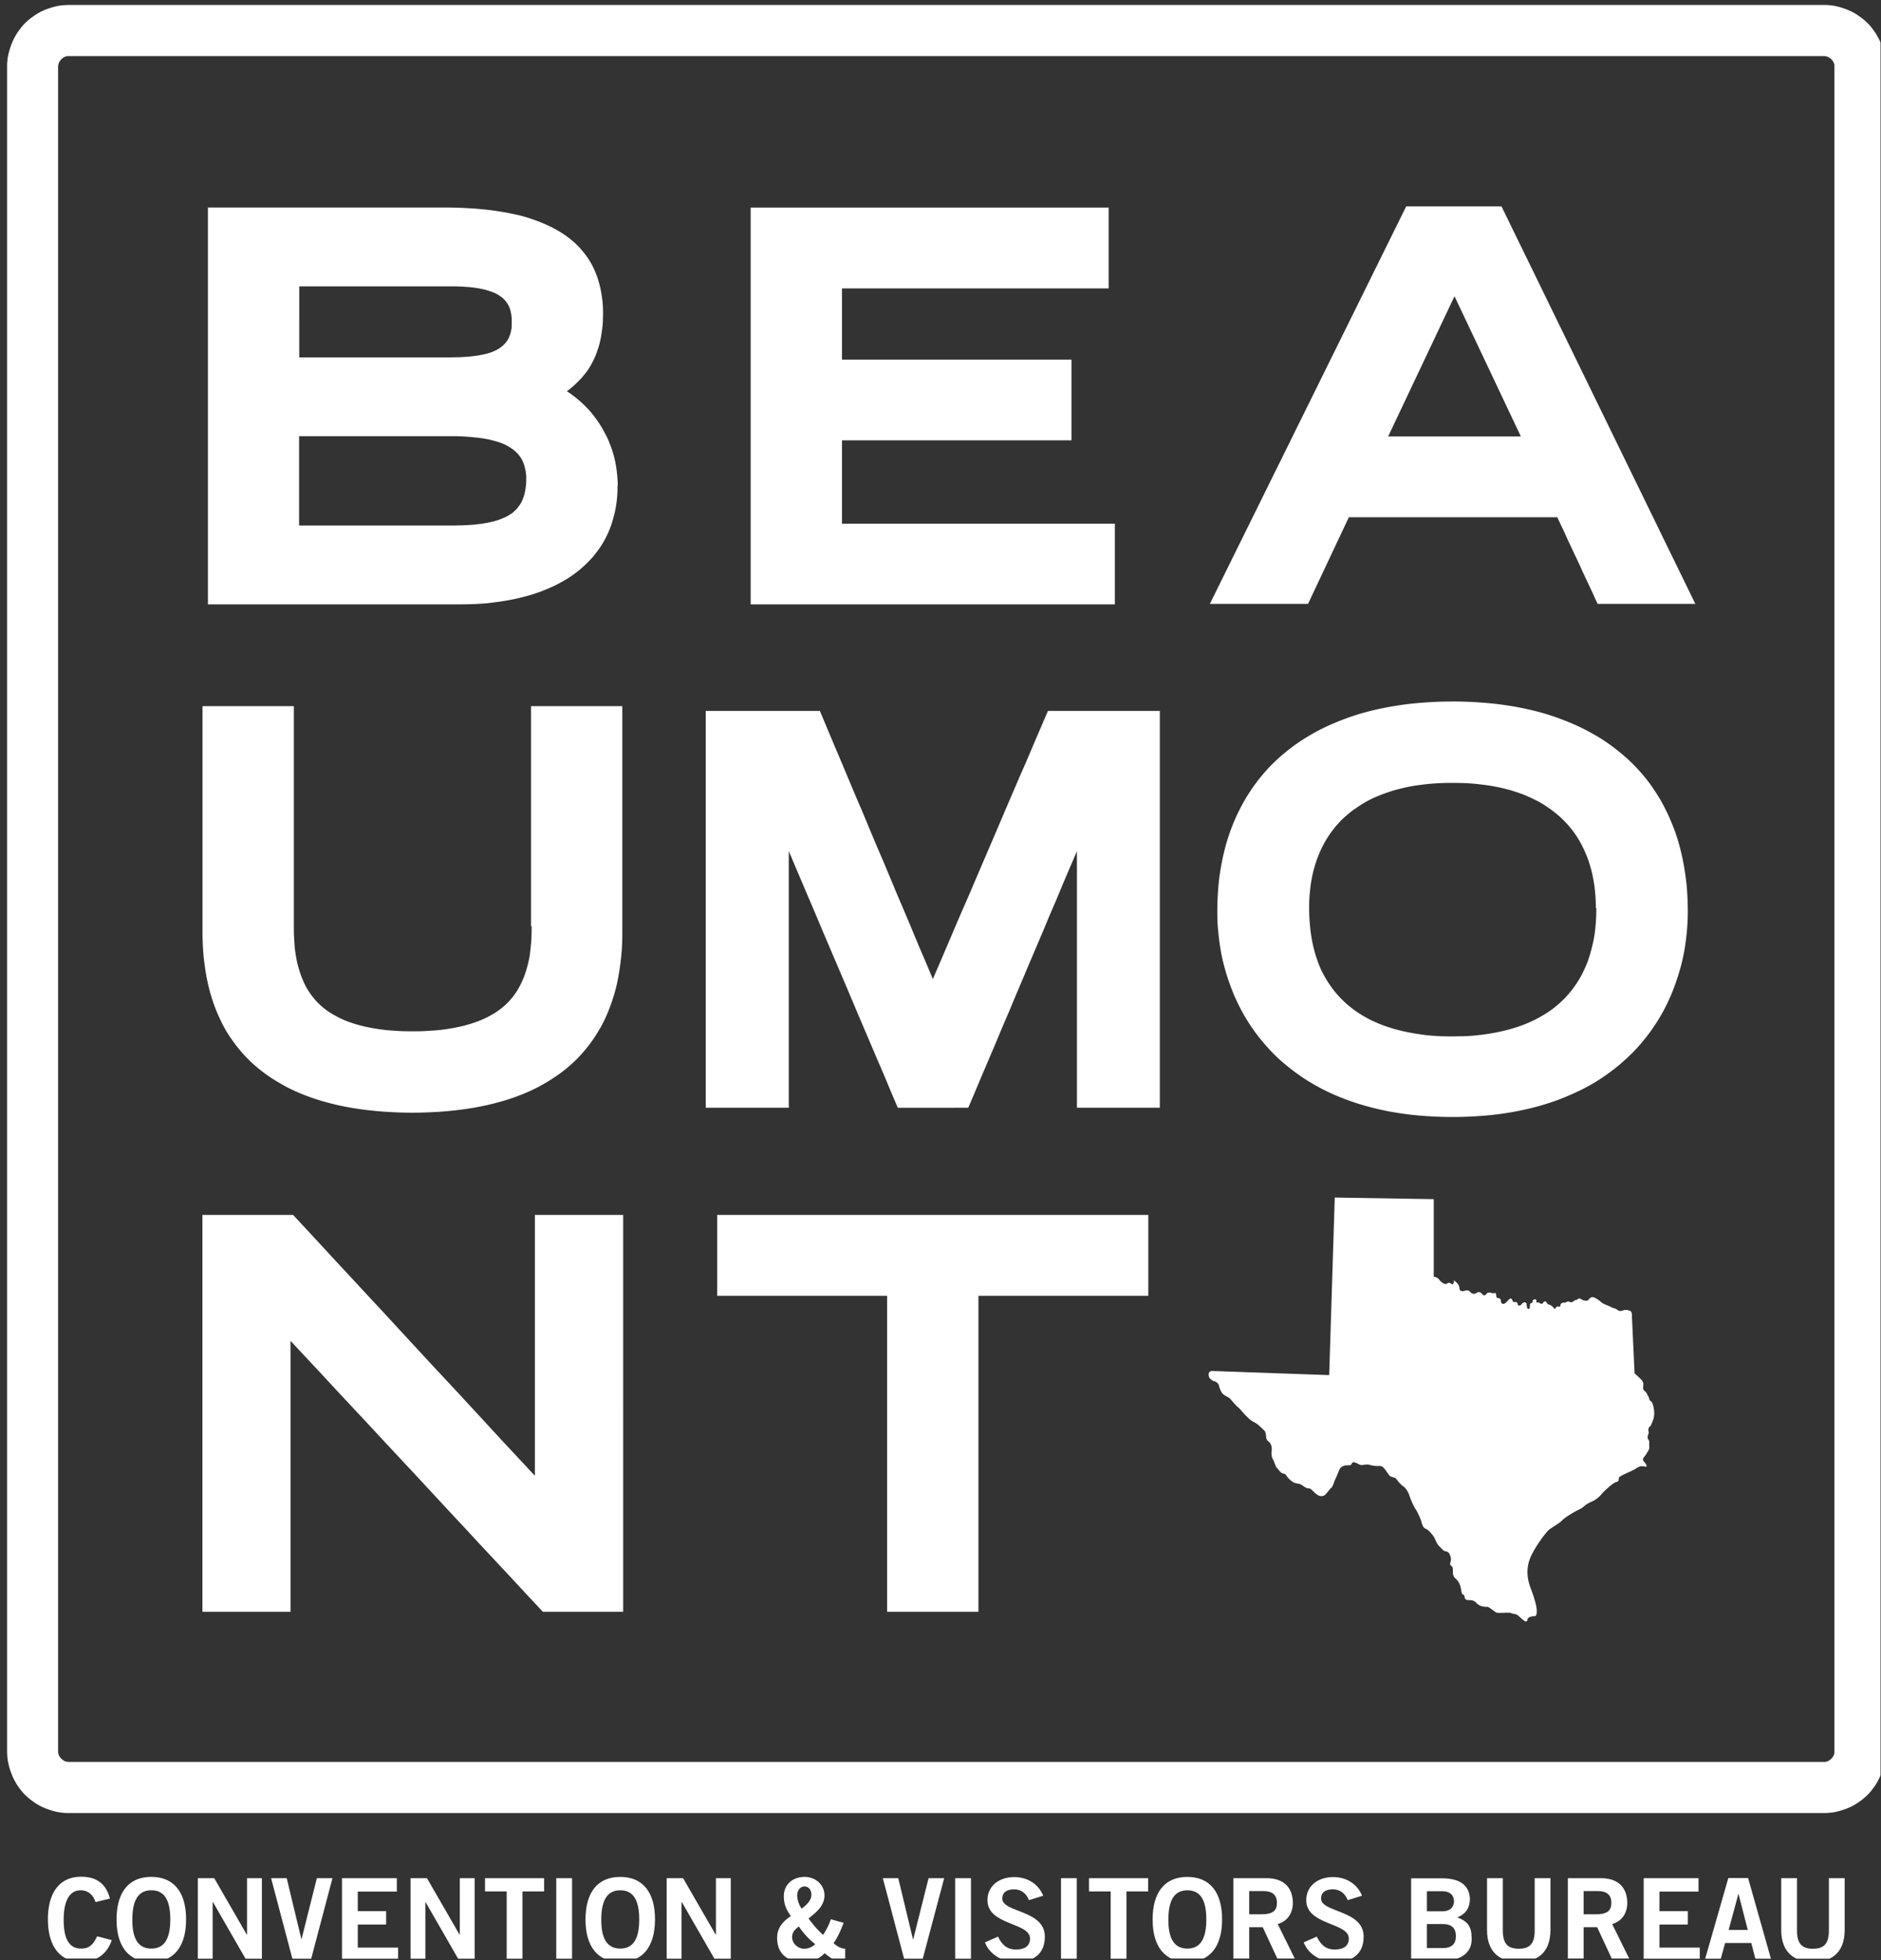 <svg xmlns="http://www.w3.org/2000/svg" width="333" height="347" fill="none"><rect width="100%" height="100%" fill="#333333" stroke="none"/><g clip-path="url(#a)"><mask id="b" width="1779" height="2285" x="-108" y="-105" maskUnits="userSpaceOnUse" style="mask-type:luminance"><path fill="#fff" d="M1670.38-104.306H-107.225V2179.26H1670.38V-104.306Z"/></mask><g fill="#fff" mask="url(#b)"><path d="M291.993 252.577c-.169.367-.254.592-.141.818.113.225-.084.535-.113.705-.028.169-.141.507.057.704.169.198.197.508.169.818-.028.338.141.705-.169 1.212-.311.508-.508.846-.734 1.1-.226.254-.254.507-.141.648.113.169.593.733.593.931 0 .197-.254.141-.536.084-.283-.056-.706-.084-1.327.367-.62.451-2.793 1.212-3.019 1.607-.197.394.17.592-.536.817-.705.226-2.116 1.635-2.314 1.833-.197.197-.846 1.156-2.088 1.663-1.241.536-1.269.958-2.087 1.325-.819.366-2.681 1.494-3.076 1.973-.395.452-1.919 1.297-2.37 1.692-.452.395-2.737 3.327-3.414 5.356-.677 2.03-.198 3.835.282 5.075.48 1.241.987 2.876 1.016 3.665.056.789-.057 1.156-.452 1.156s-1.128.141-1.185.592c-.056.451-.338.395-.705.113-.367-.282-.903-.818-1.129-.959-.226-.141-.705-.141-1.072-.31-.367-.169-2.201.085-2.596-.085-.395-.169-1.213-.986-1.608-1.014-.424 0-1.326 0-1.975-.733s-1.609-.254-1.891-.621c-.282-.366-.056-.761-.48-.845-.423-.113 0-1.833-1.41-2.932 0 0-.339-.367-.339-.903 0-.535.056-1.043-.282-1.212-.339-.197-.141-.648-.085-.902.057-.225.028-.507-.056-.789-.085-.282-.311-.846-.79-.874-.48-.028-.931-.705-1.213-.931-.254-.225-.593-.874-.791-1.381-.225-.479-1.044-1.494-1.58-1.692-.536-.197-.677-.93-.79-1.325-.113-.394-.677-1.691-.987-2.114-.311-.423-.931-1.833-1.101-2.396-.169-.564-.649-1.382-1.044-1.635-.395-.254-1.044-.959-1.269-1.325-.226-.367-.903-.254-1.27-.677-.367-.423-.988-1.607-1.524-1.635-.536-.028-1.1.028-1.777-.169-.706-.226-1.298 0-1.637 0-.338 0-1.185-.649-1.495-.48-.339.169-.141.536-.706.508-.564 0-1.382 0-1.749.902-.367.93-.649 1.551-.762 1.776-.113.226-.31 1.1-.649 1.353-.339.254-.903 1.184-1.241 1.325-.339.141-.734.226-1.327-.225-.592-.423-.987-1.072-1.41-1.043-.424.028-.819-.339-1.214-.592-.395-.254-.592-.198-1.128-.339-.536-.141-1.129-.705-1.411-1.071-.254-.367-.423-.62-.762-.62-.338 0-.931-.818-1.185-1.1-.226-.282-.423-1.184-.621-1.409-.197-.254-.31-.987-.225-1.551.084-.564-.057-1.269-.621-1.663-.565-.423-.198-1.466-.706-1.917-.507-.451-1.1-1.128-1.805-1.466-.706-.339-1.185-.931-1.468-1.184-.254-.226-1.072-1.269-1.439-1.523-.366-.253-1.213-1.409-1.523-1.607-.311-.197-.706-.338-1.073-.676-.366-.339-.648-1.213-.705-1.523-.056-.338-.621-.733-.846-.733-.226 0-.903-.535-.903-.733 0-.197-.339-.93.508-1.071l20.767.733.987-31.434 17.522.282v13.729s.621.057.96.508c.338.479 1.015.93 1.297.761.283-.169.48-.31.819-.028.338.282.564-.198.479-.592 0 0 .96.564.988 1.353.028.817.903.507 1.1.451.198-.056.508-.085.819.254.282.338.705.394.959.253.254-.14.649-.479 1.1.057.48.564.678.169.875-.057.198-.225.677-.169.931-.056.254.113.677-.197.706.197.028.423.084.705.366.705.283 0 .424.057.48.423 0 .367.169.649.564.564.395-.085.903-.959 1.185-.93.283 0 .283.507.508.62.198.084.649-.169.706.31.056.507.564.338.733.056.17-.282.847-.564.875.113.028.677.226.846.451.705.226-.141.001-.846.283-.959.31-.112.31-.169.31-.338s.198-.423.48-.366c.282.056.197.338.197.507 0 .169.311-.056.508.113.198.169.48.225.593.113.112-.085.141-.339.423-.367.282 0 .338.479.677.564.339.084.762.395.847.592.084.197.31.169.423-.056.113-.226.338-.198.536-.17.197.029.226-.028.254-.282.028-.253.338-.479.677-.422.339.056.508-.339.846-.17.339.17.649.085.875-.14.226-.254.48-.085.621-.282.141-.17.423-.198.677 0 .254.197 1.016.366 1.213.141.198-.226.508-.677 1.016-.48.536.198 1.213.761 1.439.959.226.197 1.326.592 1.608.761.283.169.819.254 1.016.423.198.197.593.338.875.225.254-.084.649-.225 1.044-.112.367.112.734.084.734.845l.479 10.347s1.044.93 1.298 1.24c.226.31.282.564.254.818-.028.254-.113.789.113.958.197.17.423.339.508.564.084.226.367.592.423.931.028.338.367.394.508.676.141.282.423 1.213.367 2.086-.028.874-.508 1.72-.649 2.087M93.157 84.947c0 .366 0 .705-.057 1.043-.028.338-.084.648-.14.959-.057.31-.142.62-.226.902a7.007 7.007 0 0 1-.31.817 3.806 3.806 0 0 1-.424.733l-.508.677c-.198.197-.395.394-.62.592-.226.197-.48.366-.734.507a5.98 5.98 0 0 1-.847.451c-.31.141-.62.254-.96.395-.338.113-.705.226-1.071.31-.367.085-.762.198-1.185.254-.424.084-.847.14-1.327.197a20.81 20.81 0 0 1-1.439.141c-.507.028-1.015.057-1.58.085-.536 0-1.1.028-1.693.028H52.95V77.222h27.087c.734 0 1.411 0 2.06.057.65.028 1.242.084 1.834.14.564.057 1.1.113 1.608.198.508.084.988.169 1.411.282.452.113.847.225 1.242.338.395.141.733.254 1.072.423.339.141.62.31.903.48.282.168.536.338.762.507.225.197.423.366.62.563.198.198.34.395.508.62.141.198.282.424.395.65.113.225.198.45.283.676.084.225.14.45.197.676.056.226.113.48.141.705l.085.705v.733m-40.18-21.68V50.693h26.72c.565 0 1.101 0 1.61.029.507 0 .987.056 1.466.084.452.028.903.085 1.298.141.395.056.79.113 1.157.197.367.085.706.141 1.016.254.31.085.62.197.875.282.282.113.536.226.761.338.226.113.452.254.65.395.197.141.394.282.535.423.17.141.31.31.452.48a5.7 5.7 0 0 1 .367.507c.113.197.197.366.282.564.085.197.141.394.197.592.057.197.085.422.141.648l.085.677V57.713c0 .226-.028.451-.085.677-.028.225-.084.423-.14.62a4.858 4.858 0 0 1-.198.592c-.085.197-.17.367-.282.564a5.7 5.7 0 0 1-.367.507c-.141.17-.282.31-.451.48-.17.14-.34.282-.537.423-.197.14-.423.253-.649.394-.225.113-.48.226-.761.339a7.944 7.944 0 0 1-.875.282c-.31.084-.65.169-1.016.225-.367.085-.733.141-1.157.197-.395.057-.846.085-1.298.141-.451.028-.93.057-1.467.085-.508 0-1.044.028-1.608.028h-26.72v.028Zm56.376 22.695c0-.48 0-.959-.057-1.438-.028-.48-.084-.93-.141-1.381-.056-.451-.141-.902-.226-1.354a17.04 17.04 0 0 0-.31-1.296 16.038 16.038 0 0 0-.395-1.24c-.141-.396-.31-.818-.451-1.185-.17-.395-.339-.761-.536-1.127l-.593-1.1a21.164 21.164 0 0 0-.649-1.043 21.521 21.521 0 0 0-.705-.987c-.254-.338-.48-.62-.734-.93-.254-.282-.508-.592-.79-.846-.254-.282-.536-.536-.818-.79a19.611 19.611 0 0 0-.847-.732 23.757 23.757 0 0 0-.874-.677 8.08 8.08 0 0 0-.875-.592c.226-.17.423-.31.621-.48.197-.168.423-.338.62-.535.198-.17.395-.366.593-.564l.592-.592c.198-.197.367-.423.565-.648.169-.226.367-.451.536-.677.169-.254.338-.48.479-.733.17-.254.311-.507.452-.79l.423-.845c.141-.282.254-.592.367-.902.113-.31.226-.648.339-.987.112-.338.197-.676.282-1.043.084-.366.169-.733.225-1.128.057-.394.113-.789.17-1.212.056-.423.084-.846.113-1.269 0-.45.028-.902.028-1.38 0-.762-.028-1.523-.113-2.256a23.806 23.806 0 0 0-.339-2.115c-.141-.676-.338-1.325-.536-1.973-.225-.62-.479-1.24-.762-1.833a12.579 12.579 0 0 0-.987-1.691 15.49 15.49 0 0 0-1.213-1.55c-.424-.48-.903-.96-1.411-1.382a14.643 14.643 0 0 0-1.637-1.24 20.184 20.184 0 0 0-1.862-1.1 28.899 28.899 0 0 0-2.088-.959 43.12 43.12 0 0 0-2.285-.817c-.79-.254-1.637-.48-2.512-.649a38.46 38.46 0 0 0-2.708-.507 43.855 43.855 0 0 0-2.935-.367c-1.016-.112-2.06-.169-3.16-.225a64.255 64.255 0 0 0-3.358-.085H36.81v70.255h44.552c1.1 0 2.173-.028 3.217-.084a33.496 33.496 0 0 0 3.02-.282 40.477 40.477 0 0 0 2.849-.451c.931-.17 1.806-.395 2.68-.621.875-.225 1.694-.507 2.484-.789.79-.282 1.551-.62 2.313-.959a25.158 25.158 0 0 0 2.116-1.127 18.432 18.432 0 0 0 1.891-1.269c.592-.451 1.157-.93 1.693-1.438a19.671 19.671 0 0 0 1.495-1.579c.452-.563.875-1.127 1.27-1.72.395-.591.734-1.212 1.044-1.86.31-.648.593-1.325.818-2.002.226-.704.424-1.41.593-2.142a19.42 19.42 0 0 0 .367-2.284c.084-.79.113-1.578.113-2.396M94.118 163.97c0 .564 0 1.156-.029 1.72 0 .564-.056 1.156-.113 1.72a34.622 34.622 0 0 1-.197 1.691 15.806 15.806 0 0 1-.339 1.664c-.14.535-.282 1.071-.48 1.607-.169.535-.394 1.043-.62 1.55-.226.508-.508.987-.79 1.466-.31.479-.62.93-.988 1.353-.367.451-.762.846-1.213 1.269-.452.395-.931.789-1.467 1.128-.536.366-1.1.676-1.721.986-.621.311-1.27.592-2.004.846-.733.254-1.467.479-2.285.677a32.75 32.75 0 0 1-2.596.507 29.2 29.2 0 0 1-2.935.31 40.943 40.943 0 0 1-3.3.113c-1.158 0-2.258-.028-3.302-.113a29.2 29.2 0 0 1-2.935-.31 32.75 32.75 0 0 1-2.595-.507 22.082 22.082 0 0 1-2.286-.677 15.895 15.895 0 0 1-1.975-.846c-.62-.31-1.185-.648-1.721-.986a12.16 12.16 0 0 1-1.44-1.128 10.301 10.301 0 0 1-1.212-1.269 13.694 13.694 0 0 1-.988-1.353c-.31-.479-.564-.958-.79-1.466-.226-.507-.452-1.015-.62-1.55a35.069 35.069 0 0 1-.48-1.607c-.142-.536-.226-1.1-.34-1.664-.084-.564-.168-1.127-.197-1.691-.056-.564-.084-1.156-.112-1.72-.029-.564-.029-1.156-.029-1.72v-38.961H35.852v39.892c0 1.297.056 2.593.14 3.806a45.96 45.96 0 0 0 .452 3.58c.198 1.156.452 2.255.734 3.355.31 1.071.649 2.114 1.044 3.101a33.33 33.33 0 0 0 1.326 2.876c.48.93 1.044 1.804 1.636 2.621a26.375 26.375 0 0 0 1.92 2.397c.676.761 1.41 1.466 2.2 2.142.79.677 1.608 1.297 2.483 1.889.875.592 1.806 1.128 2.765 1.664.96.507 2.003.986 3.047 1.409 1.073.423 2.173.818 3.33 1.156 1.157.338 2.37.649 3.611.902 1.242.254 2.54.48 3.894.649 1.355.169 2.737.31 4.148.394 1.44.085 2.906.141 4.43.141 1.524 0 2.99-.056 4.43-.141a60.724 60.724 0 0 0 4.148-.394 50.733 50.733 0 0 0 3.893-.649 44.862 44.862 0 0 0 3.612-.902 35.303 35.303 0 0 0 3.33-1.156 30.407 30.407 0 0 0 5.812-3.073c.875-.592 1.721-1.212 2.483-1.889a22.528 22.528 0 0 0 2.201-2.142 26.499 26.499 0 0 0 1.919-2.397 31.388 31.388 0 0 0 1.636-2.621c.508-.931.931-1.861 1.326-2.876.395-.987.734-2.03 1.044-3.101.311-1.071.536-2.199.734-3.355.197-1.156.338-2.34.451-3.58.113-1.241.141-2.509.141-3.806v-39.892H94.005v38.961h.113Z"/></g><path fill="#fff" d="m165.149 173.331-1.242-2.96-1.27-2.96-1.241-2.989-1.242-2.96-1.269-2.96-1.242-2.988-1.241-2.961-1.27-2.96-1.242-2.96-1.241-2.988-1.27-2.96-1.241-2.961-1.242-2.96-1.269-2.988-1.242-2.96-1.241-2.961h-20.203V196.11h14.7V150.665l1.186 2.819 1.213 2.847 1.213 2.848 1.213 2.847 1.185 2.819 1.214 2.848 1.213 2.847 1.213 2.847 1.214 2.848 1.185 2.819 1.213 2.847 1.213 2.848 1.213 2.847 1.214 2.819 1.185 2.848 1.213 2.847H171.413l1.213-2.847 1.185-2.819 1.213-2.848 1.213-2.847 1.186-2.848 1.213-2.819 1.185-2.847 1.213-2.848 1.185-2.819 1.214-2.847 1.213-2.848 1.185-2.847 1.213-2.819 1.185-2.848 1.214-2.847 1.213-2.819v45.417H205.328V125.855H185.521l-1.27 2.961-1.27 2.96-1.27 2.988-1.298 2.96-1.269 2.961-1.27 2.96-1.27 2.988-1.269 2.96-1.27 2.96-1.27 2.961-1.27 2.988-1.297 2.96-1.27 2.96-1.27 2.989-1.27 2.96-1.269 2.96ZM94.692 261.263l-2.68-2.876-2.68-2.876-2.681-2.903-2.652-2.876-2.68-2.904-2.681-2.875-2.681-2.876-2.68-2.904-2.653-2.875-2.68-2.904-2.68-2.876-2.681-2.903-2.68-2.876-2.653-2.876-2.68-2.903-2.681-2.876H35.834V285.339h15.604V237.384l2.793 2.988 2.793 2.989 2.794 3.016 2.793 2.989 2.793 2.988 2.794 3.017 2.793 2.988 2.793 2.988 2.794 3.017 2.765 2.988 2.793 2.989 2.794 3.016 2.793 2.989 2.793 2.988 2.794 3.016 2.793 2.989h14.221V215.084H94.692V261.263ZM126.97 229.406H157.048V285.339h16.168v-55.933H203.294v-14.322H126.97V229.406Z"/><mask id="c" width="1779" height="2285" x="-108" y="-105" maskUnits="userSpaceOnUse" style="mask-type:luminance"><path fill="#fff" d="M1670.38-104.306H-107.225V2179.26H1670.38V-104.306Z"/></mask><g mask="url(#c)"><path fill="#fff" d="M282.602 160.757c0 1.24-.057 2.396-.169 3.524a21.43 21.43 0 0 1-.536 3.129 24.883 24.883 0 0 1-.819 2.791 24.63 24.63 0 0 1-1.1 2.453c-.423.761-.847 1.466-1.355 2.142-.479.677-1.015 1.269-1.551 1.861a22.52 22.52 0 0 1-1.722 1.579c-.592.479-1.241.93-1.89 1.325-.649.394-1.298.761-2.003 1.099a21.45 21.45 0 0 1-2.06.874c-.706.254-1.411.479-2.116.677-.706.197-1.411.366-2.117.507-.705.141-1.41.282-2.116.367-.705.113-1.382.169-2.06.253-.677.057-1.326.085-1.975.113-.649 0-1.269.028-1.862.028-.592 0-1.213 0-1.862-.028a47.689 47.689 0 0 1-1.975-.113 27.015 27.015 0 0 1-2.06-.253c-.705-.085-1.411-.226-2.116-.367a28.866 28.866 0 0 1-2.116-.507 30.88 30.88 0 0 1-2.117-.677c-.705-.254-1.382-.564-2.059-.874-.678-.338-1.326-.676-1.975-1.099a17.283 17.283 0 0 1-1.863-1.325 18.247 18.247 0 0 1-1.721-1.579 16.982 16.982 0 0 1-1.552-1.861 19.885 19.885 0 0 1-1.354-2.142 16.302 16.302 0 0 1-1.101-2.453 25.097 25.097 0 0 1-.818-2.791 25.88 25.88 0 0 1-.508-3.129 34.416 34.416 0 0 1-.197-3.524c0-.874.028-1.748.113-2.566.084-.846.169-1.663.31-2.424.141-.79.31-1.551.536-2.284.198-.733.452-1.438.734-2.143a21.04 21.04 0 0 1 .931-1.973c.338-.648.733-1.24 1.129-1.833.423-.592.846-1.127 1.326-1.663a15.1 15.1 0 0 1 1.523-1.494c.536-.479 1.129-.93 1.721-1.325a21.278 21.278 0 0 1 1.891-1.184 17.586 17.586 0 0 1 2.088-.987c.734-.31 1.495-.564 2.257-.817.79-.254 1.609-.452 2.455-.649a25.575 25.575 0 0 1 2.624-.451 42.826 42.826 0 0 1 2.793-.282 50.88 50.88 0 0 1 2.963-.084c1.016 0 2.003.028 2.935.084.959.057 1.89.169 2.793.282.903.113 1.778.282 2.624.451.847.197 1.665.395 2.455.649.79.253 1.552.507 2.257.817.734.31 1.411.649 2.088.987.677.366 1.298.761 1.891 1.184.62.423 1.185.874 1.721 1.325.536.479 1.044.987 1.523 1.494.48.536.932 1.1 1.327 1.663.423.593.79 1.185 1.128 1.833.339.62.649 1.297.931 1.973.282.677.536 1.41.734 2.143.226.733.395 1.494.536 2.284.141.789.254 1.607.31 2.424.085.846.113 1.692.113 2.566m-25.422-36.566c-1.637 0-3.217.057-4.769.17-1.552.112-3.047.253-4.514.479a59.277 59.277 0 0 0-4.233.789c-1.354.31-2.708.677-3.978 1.1-1.27.423-2.511.902-3.696 1.409a35.086 35.086 0 0 0-3.415 1.692c-1.1.62-2.144 1.268-3.132 1.973a31.925 31.925 0 0 0-2.821 2.256 26.912 26.912 0 0 0-2.54 2.537 33.965 33.965 0 0 0-2.2 2.791c-.678.987-1.327 2.002-1.891 3.073a32.878 32.878 0 0 0-1.58 3.327 35.327 35.327 0 0 0-1.241 3.58 41.387 41.387 0 0 0-.875 3.806 36.565 36.565 0 0 0-.536 4.031 52.581 52.581 0 0 0-.17 4.257c0 1.043.029 2.115.141 3.158a41.45 41.45 0 0 0 .396 3.214 30.47 30.47 0 0 0 .677 3.186c.282 1.071.592 2.114.987 3.157.367 1.043.79 2.086 1.27 3.101a34.803 34.803 0 0 0 1.608 3.017 32.397 32.397 0 0 0 1.947 2.875 34.012 34.012 0 0 0 2.286 2.707c.818.874 1.693 1.72 2.652 2.509.931.789 1.947 1.55 3.019 2.283 1.072.733 2.201 1.382 3.414 2.03 1.213.621 2.455 1.213 3.809 1.72 1.326.536 2.737.987 4.205 1.41 1.467.394 3.019.761 4.627 1.043 1.608.282 3.301.507 5.079.648 1.777.141 3.611.226 5.53.226s3.753-.085 5.53-.226a55.377 55.377 0 0 0 5.079-.648 53.497 53.497 0 0 0 4.628-1.043c1.467-.423 2.878-.874 4.204-1.41a46.98 46.98 0 0 0 3.809-1.72 31.11 31.11 0 0 0 3.414-2.03 36.831 36.831 0 0 0 3.019-2.283c.931-.818 1.834-1.635 2.653-2.509a33.998 33.998 0 0 0 2.285-2.707 32.397 32.397 0 0 0 1.947-2.875 30.715 30.715 0 0 0 1.608-3.017c.48-1.015.903-2.058 1.27-3.101.367-1.043.705-2.114.988-3.157.282-1.072.507-2.143.677-3.186.169-1.071.31-2.143.395-3.214.084-1.071.141-2.115.141-3.158a52.51 52.51 0 0 0-.169-4.257 44.795 44.795 0 0 0-.537-4.031 41.385 41.385 0 0 0-.874-3.806 29.744 29.744 0 0 0-1.242-3.58c-.451-1.156-.987-2.256-1.552-3.327-.564-1.071-1.213-2.086-1.89-3.073a26.566 26.566 0 0 0-2.201-2.791 26.902 26.902 0 0 0-2.539-2.537 36.442 36.442 0 0 0-2.822-2.256 29.436 29.436 0 0 0-3.132-1.973 35.069 35.069 0 0 0-3.414-1.692 48.122 48.122 0 0 0-3.696-1.409 40.88 40.88 0 0 0-3.979-1.1 50.85 50.85 0 0 0-4.232-.789c-1.467-.226-2.963-.367-4.515-.479a65.466 65.466 0 0 0-4.768-.17"/></g><path fill="#fff" d="M197.365 92.703H149.06V77.959h40.631V63.664H149.06V51.062H196.265V36.742H132.892V106.996H197.365V92.703ZM245.756 77.252l.734-1.55.733-1.55.734-1.551.734-1.55.733-1.551.734-1.551.734-1.55.733-1.551.734-1.55.733-1.551.734-1.55.734-1.551.733-1.551.734-1.55.733-1.551.734-1.55.734 1.55.733 1.55.734 1.551.734 1.55.733 1.551.734 1.55.733 1.551.734 1.55.734 1.551.733 1.551.734 1.55.733 1.551.734 1.55.734 1.551.733 1.55.734 1.551h-23.476Zm-6.884 14.322h36.821l.452.959.451.958.452.959.423.958.451.959.452.958.451.959.452.958.451.959.423.958.452.959.451.958.452.959.451.958.424.959.451.959h17.296l-2.144-4.398-2.144-4.398-2.145-4.398-2.144-4.398-2.145-4.398-2.144-4.398-2.145-4.398-2.144-4.398-2.144-4.398-2.145-4.398-2.144-4.398-2.145-4.398-2.144-4.398-2.144-4.398-2.145-4.398-2.144-4.398h-16.873l-2.173 4.398-2.173 4.398-2.172 4.398-2.173 4.398-2.173 4.398-2.172 4.398-2.173 4.398-2.172 4.398-2.173 4.398-2.173 4.398-2.172 4.398-2.173 4.398-2.173 4.398-2.172 4.398-2.173 4.398-2.172 4.398h17.381l.451-.959.452-.959.451-.958.451-.959.452-.958.451-.959.452-.958.451-.959.452-.958.451-.959.452-.958.451-.959.452-.958.451-.959.451-.959.452-.958h.085Z"/><mask id="d" width="1779" height="2285" x="-108" y="-105" maskUnits="userSpaceOnUse" style="mask-type:luminance"><path fill="#fff" d="M1670.38-104.306H-107.225V2179.26H1670.38V-104.306Z"/></mask><g fill="#fff" mask="url(#d)"><path d="M12.232 9.928h-.198c-.056 0-.14 0-.197.028-.057 0-.113.028-.198.056-.056 0-.112.028-.169.057-.056 0-.113.056-.17.084-.056.028-.112.056-.169.113-.056.028-.112.085-.14.113-.057.028-.085.084-.142.112a.494.494 0 0 0-.113.141c-.028.057-.084.085-.113.141-.028.057-.056.113-.112.17l-.085.169c0 .056-.056.112-.056.169 0 .056-.029.113-.057.197 0 .057 0 .141-.028.197V310.174c0 .056 0 .141.028.197 0 .057.028.113.057.198 0 .056.056.112.056.169 0 .056.056.112.085.169.028.056.056.113.113.169a.622.622 0 0 0 .112.141c.029.056.085.085.113.141.057.028.085.084.141.113a.614.614 0 0 1 .141.112c.057.029.113.057.17.113l.169.085c.056 0 .113.056.17.056a.51.51 0 0 1 .197.057c.056 0 .14 0 .197.028H323.03c.057 0 .141 0 .198-.028.056 0 .113-.029.197-.057.057 0 .113-.056.17-.056.056 0 .113-.057.169-.085.056-.028.113-.056.169-.113.057-.028.113-.084.141-.112a.496.496 0 0 1 .141-.113.483.483 0 0 0 .113-.141c.029-.056.085-.085.113-.141a.594.594 0 0 1 .113-.169c0-.057.056-.113.085-.169 0-.057.056-.113.056-.169 0-.057.028-.113.057-.198V11.478c0-.056-.029-.113-.057-.197a.402.402 0 0 0-.056-.17l-.085-.168a.573.573 0 0 0-.113-.17.59.59 0 0 0-.113-.14c-.028-.057-.084-.085-.113-.142-.028-.056-.084-.084-.141-.112-.056-.028-.112-.085-.141-.113-.056-.028-.113-.085-.169-.113l-.169-.084c-.057 0-.113-.057-.17-.057-.056 0-.112-.028-.197-.056-.057 0-.141 0-.198-.028H12.232ZM322.833 320.97H12.232c-.367 0-.762 0-1.129-.056a7.474 7.474 0 0 1-1.1-.169 11.34 11.34 0 0 1-1.044-.282c-.339-.113-.677-.226-1.016-.367a9.8 9.8 0 0 1-.96-.451c-.31-.169-.62-.338-.902-.563-.282-.198-.565-.395-.847-.621a9.416 9.416 0 0 1-1.495-1.494 16.139 16.139 0 0 1-.62-.846c-.198-.282-.368-.592-.537-.902-.17-.31-.31-.62-.451-.958-.142-.339-.254-.677-.367-1.015-.113-.339-.198-.705-.282-1.043a7.413 7.413 0 0 1-.17-1.1 14.354 14.354 0 0 1-.056-1.128V11.873c0-.367 0-.761.056-1.128.029-.366.085-.733.17-1.1.084-.366.169-.704.282-1.042.113-.339.225-.677.367-1.015.14-.339.282-.649.451-.959.17-.31.339-.62.536-.902.198-.282.423-.564.62-.846a9.39 9.39 0 0 1 1.496-1.494c.282-.226.565-.423.847-.62.282-.198.592-.395.903-.564.31-.17.62-.31.959-.451.339-.141.677-.254 1.016-.367.338-.112.705-.197 1.044-.282a7.423 7.423 0 0 1 1.1-.169c.367-.028.734-.056 1.129-.056h310.601c.367 0 .762 0 1.129.056.366.029.733.085 1.1.17.367.084.705.169 1.044.281.339.113.677.226 1.016.367.338.14.649.282.959.45.31.17.621.34.903.565.282.197.564.394.846.62a9.433 9.433 0 0 1 1.496 1.494c.226.282.423.564.621.846.197.282.366.592.536.902.169.31.338.62.451.959.141.338.254.648.367 1.015.113.338.198.704.282 1.043.085.366.141.733.169 1.1.029.366.057.732.057 1.127v298.103c0 .367 0 .762-.057 1.128a7.338 7.338 0 0 1-.169 1.1 11.11 11.11 0 0 1-.282 1.043c-.113.338-.226.676-.367 1.015-.141.338-.282.648-.451.958-.17.31-.339.62-.536.902-.198.282-.424.564-.621.846a9.472 9.472 0 0 1-1.496 1.494 8.136 8.136 0 0 1-.846.621 9.792 9.792 0 0 1-.903.563c-.31.17-.621.31-.959.451-.339.141-.677.254-1.016.367-.339.113-.705.197-1.044.282a7.49 7.49 0 0 1-1.1.169c-.367.028-.734.056-1.129.056ZM16.919 336.758c-.395-1.241-1.27-2.115-2.652-2.115-1.863 0-2.991 1.748-2.991 5.16-.028 3.411.96 5.159 3.075 5.159 1.242 0 2.032-.451 2.85-2.171l2.596.677c-.875 2.537-2.793 3.834-5.446 3.834-3.724 0-5.869-2.735-5.869-7.528 0-4.792 2.145-7.527 5.87-7.527 2.793 0 4.43 1.269 5.106 3.862l-2.539.621v.028ZM26.79 334.644c-2.286 0-3.358 1.748-3.358 5.16-.028 3.411 1.044 5.159 3.358 5.159s3.357-1.748 3.357-5.159c0-3.412-1.043-5.16-3.357-5.16Zm0 12.687c-4.007 0-6.151-2.735-6.151-7.527 0-4.793 2.144-7.528 6.15-7.528 4.007 0 6.152 2.735 6.152 7.528 0 4.792-2.145 7.527-6.151 7.527Z"/></g><path fill="#fff" d="M35.019 347.136v-14.632h2.906l5.756 9.98h.057v-9.98h2.624v14.632h-2.68L37.7 336.733h-.057v10.403H35.02ZM47.994 332.504h2.765l2.596 10.797h.028l2.71-10.797h2.764l-3.865 14.632H51.86l-3.866-14.632ZM60.545 347.136v-14.632h9.706v2.368h-6.913v3.468h5.023v2.368h-5.023v4.088h7.139v2.34h-9.932ZM72.684 347.136v-14.632h2.906l5.756 9.98h.056v-9.98h2.624v14.632h-2.708l-5.982-10.403h-.028v10.403h-2.624ZM96.33 332.504v2.34h-3.837v12.292H89.7v-12.292h-3.837v-2.34H96.33ZM101.272 332.504h-2.794v14.632h2.794v-14.632Z"/><mask id="e" width="1779" height="2285" x="-108" y="-105" maskUnits="userSpaceOnUse" style="mask-type:luminance"><path fill="#fff" d="M1670.38-104.306H-107.225V2179.26H1670.38V-104.306Z"/></mask><g mask="url(#e)"><path fill="#fff" d="M109.806 334.644c-2.286 0-3.358 1.748-3.358 5.16-.028 3.411 1.044 5.159 3.358 5.159s3.358-1.748 3.358-5.159c0-3.412-1.044-5.16-3.358-5.16Zm0 12.687c-4.007 0-6.151-2.735-6.151-7.527 0-4.793 2.144-7.528 6.151-7.528s6.151 2.735 6.151 7.528c0 4.792-2.144 7.527-6.151 7.527Z"/></g><path fill="#fff" d="M118.026 347.136v-14.632h2.907l5.756 9.98h.056v-9.98h2.624v14.632h-2.68l-5.982-10.403h-.057v10.403h-2.624Z"/><mask id="f" width="1779" height="2285" x="-108" y="-105" maskUnits="userSpaceOnUse" style="mask-type:luminance"><path fill="#fff" d="M1670.38-104.306H-107.225V2179.26H1670.38V-104.306Z"/></mask><g mask="url(#f)"><path fill="#fff" d="M141.923 337.887c.847-.621 1.722-1.466 1.722-2.425 0-.817-.424-1.494-1.27-1.494-.564 0-1.242.564-1.242 1.55 0 .846.311 1.664.762 2.369m.48 7.104a2.76 2.76 0 0 0 1.947-.818c-1.185-.902-2.116-1.973-2.907-3.129-.677.564-1.185.987-1.185 1.917 0 1.071 1.016 2.03 2.145 2.03Zm6.969-4.567c-.48 1.24-.987 2.481-1.777 3.58.62.564 1.326.959 2.059.987v2.34c-1.41 0-1.975-.197-3.64-1.551-.987 1.043-2.257 1.551-3.724 1.551-2.737 0-4.684-1.325-4.684-4.257 0-1.804 1.016-2.904 2.427-3.862-.819-1.184-1.242-2.087-1.242-3.524 0-2.058 1.552-3.412 3.696-3.412 1.919 0 3.499 1.41 3.499 3.271 0 1.86-1.467 3.016-2.821 4.088.79 1.071 1.664 2.086 2.567 2.903a11.002 11.002 0 0 0 1.383-2.763l2.229.621.028.028Z"/></g><path fill="#fff" d="M156.29 332.504h2.736l2.596 10.797h.057l2.709-10.797h2.765l-3.894 14.632h-3.104l-3.865-14.632ZM171.893 332.504H169.1v14.632h2.793v-14.632Z"/><mask id="g" width="1779" height="2285" x="-108" y="-105" maskUnits="userSpaceOnUse" style="mask-type:luminance"><path fill="#fff" d="M1670.38-104.306H-107.225V2179.26H1670.38V-104.306Z"/></mask><g mask="url(#g)"><path fill="#fff" d="M182.15 336.394c-.423-1.128-1.298-1.918-2.624-1.918-1.213 0-2.088.48-2.088 1.636 0 2.509 7.534 1.973 7.534 6.738 0 2.988-1.891 4.482-5.135 4.482-2.399 0-4.656-1.325-5.474-3.468l2.313-1.014c.678 1.381 1.552 2.283 3.189 2.283 1.411 0 2.483-.536 2.483-1.945 0-2.876-7.534-2.312-7.534-6.794 0-2.622 2.201-4.088 4.712-4.088 2.342 0 4.289 1.184 5.164 3.298l-2.54.79Z"/></g><path fill="#fff" d="M190.626 332.504h-2.793v14.632h2.793v-14.632ZM203.26 332.504v2.34h-3.837v12.292h-2.794v-12.292h-3.837v-2.34h10.468Z"/><mask id="h" width="1779" height="2285" x="-108" y="-105" maskUnits="userSpaceOnUse" style="mask-type:luminance"><path fill="#fff" d="M1670.38-104.306H-107.225V2179.26H1670.38V-104.306Z"/></mask><g fill="#fff" mask="url(#h)"><path d="M210.202 334.644c-2.286 0-3.358 1.748-3.358 5.16-.028 3.411 1.044 5.159 3.358 5.159s3.358-1.748 3.358-5.159c0-3.412-1.044-5.16-3.358-5.16Zm0 12.687c-4.007 0-6.151-2.735-6.151-7.527 0-4.793 2.144-7.528 6.151-7.528s6.151 2.735 6.151 7.528c0 4.792-2.144 7.527-6.151 7.527ZM221.15 338.9h2.06c2.201 0 2.85-.677 2.85-2.058 0-1.382-.847-2.058-2.37-2.058h-2.54v4.144-.028Zm-2.793 8.232V332.5h5.841c3.329 0 4.655 1.917 4.683 4.342 0 1.804-.902 3.27-2.68 3.777l3.217 6.513h-3.104l-2.765-5.949h-2.399v5.949h-2.793ZM238.587 336.393c-.423-1.128-1.298-1.918-2.624-1.918-1.213 0-2.088.48-2.088 1.636 0 2.509 7.533 1.973 7.533 6.738 0 2.988-1.89 4.482-5.135 4.482-2.398 0-4.655-1.325-5.474-3.468l2.314-1.014c.677 1.381 1.552 2.283 3.188 2.283 1.411 0 2.483-.536 2.483-1.945 0-2.876-7.533-2.312-7.533-6.794 0-2.622 2.201-4.088 4.712-4.088 2.342 0 4.289 1.184 5.163 3.298l-2.539.79ZM252.607 344.876h2.794c1.608 0 2.342-.733 2.342-2.114 0-1.381-.706-2.143-2.342-2.143h-2.794v4.257Zm0-6.512h2.794c1.326 0 2.003-.761 2.003-1.776 0-1.015-.677-1.776-2.003-1.776h-2.794v3.552Zm-2.793-5.836h5.446c2.906 0 4.796.987 4.966 3.581 0 1.522-.621 2.706-2.229 3.326 1.918.761 2.539 1.635 2.539 3.863 0 2.227-1.608 3.834-5.333 3.834h-5.389V332.5v.028ZM271.69 332.5h2.793v9.162c0 4.286-2.624 5.667-5.615 5.667s-5.615-1.41-5.615-5.667V332.5h2.794v9.275c0 2.368.931 3.214 2.821 3.214 1.891 0 2.822-.817 2.822-3.214V332.5ZM280.353 338.9h2.06c2.201 0 2.85-.677 2.85-2.058 0-1.382-.819-2.058-2.371-2.058h-2.539v4.144-.028Zm-2.793 8.232V332.5h5.84c3.33 0 4.656 1.917 4.684 4.342 0 1.804-.903 3.27-2.68 3.777l3.216 6.513h-3.104l-2.765-5.949h-2.398v5.949h-2.793Z"/></g><path fill="#fff" d="M290.986 347.136v-14.632h9.706v2.368h-6.913v3.468h5.023v2.368h-5.023v4.088h7.139v2.34h-9.932ZM306 341.665h3.414l-1.636-6.371h-.029l-1.721 6.371H306Zm-.028-9.19h3.499l4.147 14.66h-2.765l-.818-3.158h-4.628l-.874 3.158h-2.765l4.204-14.66ZM323.773 332.504h2.794v9.162c0 4.286-2.624 5.667-5.615 5.667s-5.615-1.41-5.615-5.667v-9.162h2.793v9.275c0 2.368.931 3.214 2.822 3.214 1.89 0 2.821-.818 2.821-3.214v-9.275Z"/></g><defs><clipPath id="a"><path fill="#fff" d="M0 0h332.948v346.763H0z"/></clipPath></defs></svg>